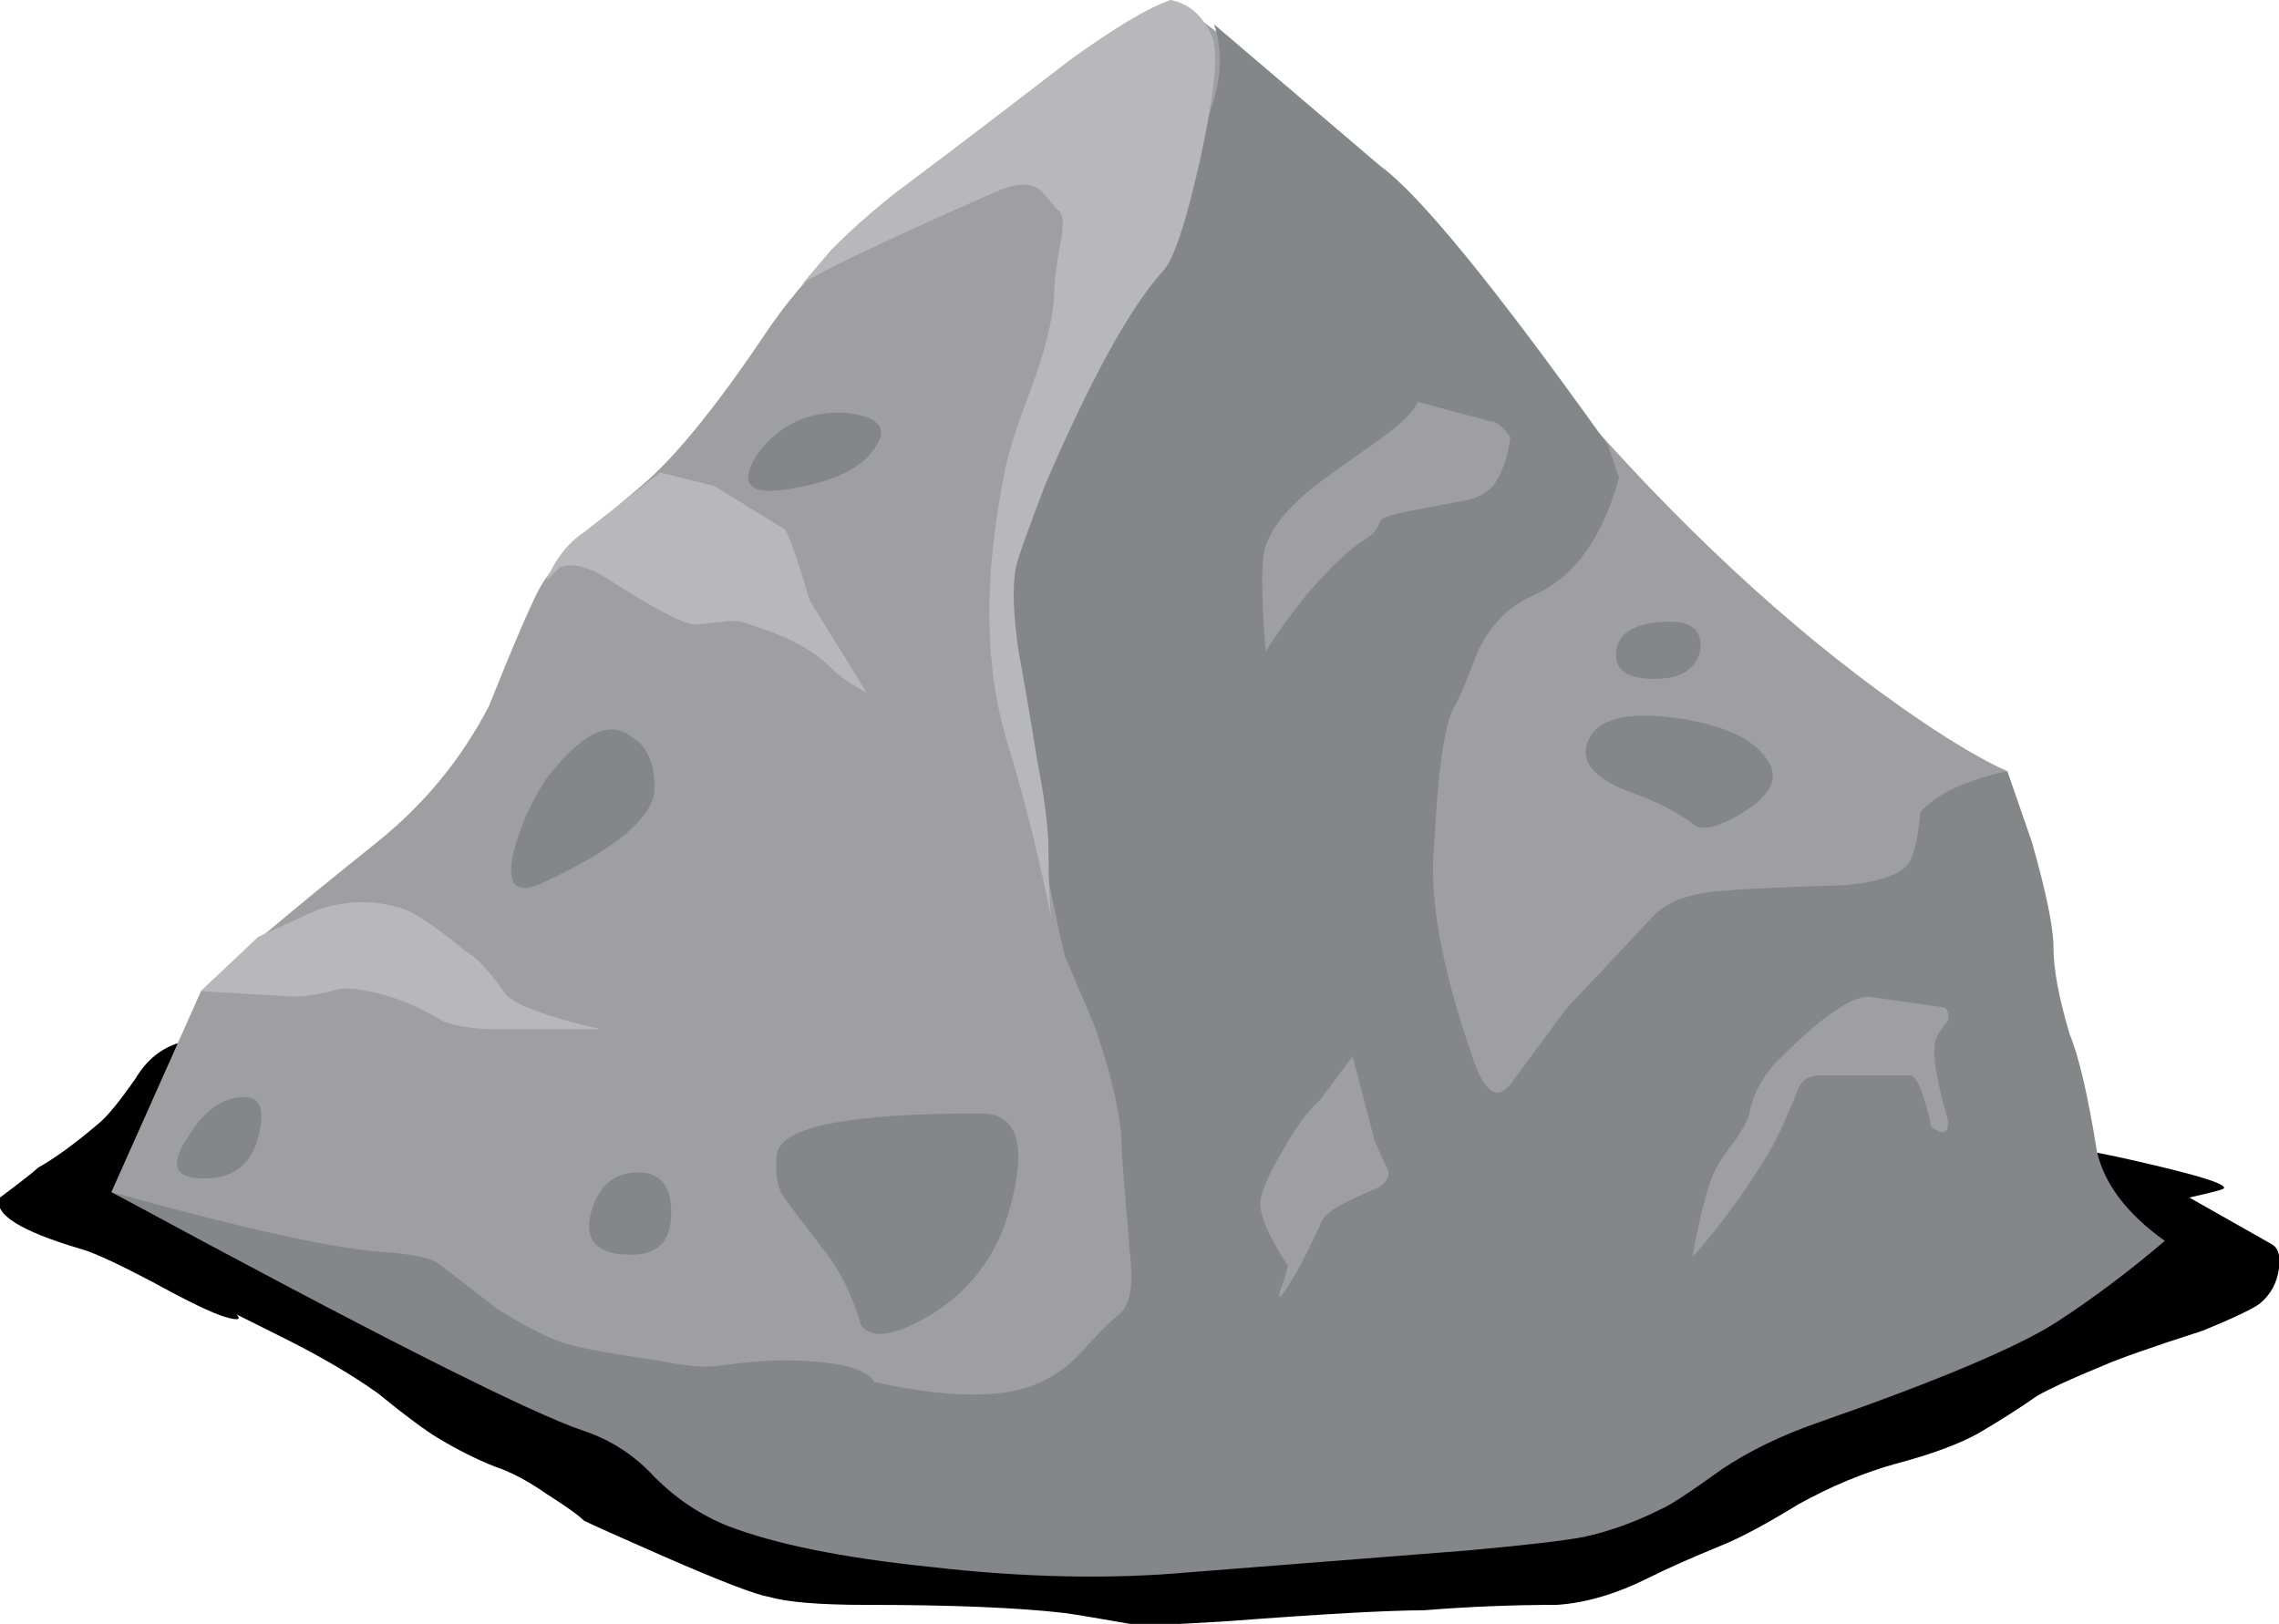 <?xml version="1.0" encoding="iso-8859-1"?>
<!-- Generator: Adobe Illustrator 15.1.0, SVG Export Plug-In . SVG Version: 6.00 Build 0)  -->
<!DOCTYPE svg PUBLIC "-//W3C//DTD SVG 1.1//EN" "http://www.w3.org/Graphics/SVG/1.1/DTD/svg11.dtd">
<svg version="1.1" id="flash0.ai" xmlns="http://www.w3.org/2000/svg" xmlns:xlink="http://www.w3.org/1999/xlink" x="0px" y="0px"
	 width="41.95px" height="29.9px" viewBox="0 0 41.95 29.9" style="enable-background:new 0 0 41.95 29.9;" xml:space="preserve">
<symbol  id="flash0.ai_x5F_12_x2F_Layer_64_x2F__x3C_Path_x3E__x5F_15" viewBox="-0.021 -10.967 41.981 10.942">
	<g id="Layer_1_2_">
		<path style="fill-rule:evenodd;clip-rule:evenodd;" d="M41.8-3.95c0.133-0.066,0.184-0.216,0.15-0.45
			c-0.034-0.267-0.15-0.483-0.35-0.65c-0.133-0.1-0.483-0.267-1.05-0.5C39.617-5.85,39-6.067,38.7-6.2
			c-0.567-0.233-0.967-0.417-1.2-0.55c-0.333-0.233-0.7-0.467-1.1-0.7c-0.367-0.2-0.867-0.383-1.5-0.55
			c-0.6-0.167-1.2-0.417-1.8-0.75c-0.6-0.367-1.067-0.617-1.4-0.75c-0.567-0.233-1.017-0.433-1.35-0.6c-0.6-0.3-1.167-0.467-1.7-0.5
			c-0.8,0-1.617-0.033-2.45-0.1c-0.633,0-1.833-0.066-3.6-0.2c-1.033-0.067-1.633-0.083-1.8-0.05c-0.566,0.1-0.966,0.167-1.2,0.2
			c-0.867,0.1-2.083,0.15-3.65,0.15c-0.867,0-1.467,0.05-1.8,0.15c-0.233,0.034-0.883,0.284-1.95,0.75
			c-0.833,0.367-1.317,0.583-1.45,0.65c-0.1,0.1-0.333,0.267-0.7,0.5C9.717-8.317,9.4-8.15,9.1-8.05c-0.333,0.133-0.667,0.3-1,0.5
			C7.867-7.417,7.483-7.133,6.95-6.7c-0.467,0.333-1.034,0.667-1.7,1l-0.9,0.45c0.1-0.1,0.033-0.117-0.2-0.05
			C3.917-5.233,3.467-5.017,2.8-4.65c-0.633,0.333-1.066,0.533-1.3,0.6C0.367-3.717-0.133-3.4,0-3.1c0.4,0.3,0.633,0.483,0.7,0.55
			C1-2.383,1.367-2.117,1.8-1.75C1.967-1.617,2.2-1.333,2.5-0.9c0.2,0.333,0.467,0.55,0.8,0.65c0.5,0.2,2.583,0.267,6.25,0.2
			c0.8-0.034,3.667-0.1,8.6-0.2c4.9-0.133,8.25-0.317,10.05-0.55c5.9-0.733,9.566-1.267,11-1.6c1.333-0.3,1.9-0.483,1.7-0.55
			c-0.1-0.033-0.3-0.083-0.6-0.15L41.8-3.95z"/>
	</g>
</symbol>
<use xlink:href="#flash0.ai_x5F_12_x2F_Layer_64_x2F__x3C_Path_x3E__x5F_15"  width="41.981" height="10.942" x="-0.021" y="-10.967" transform="matrix(1 0 0 -1 0 18.95)" style="overflow:visible;opacity:0.141;enable-background:new    ;"/>
<path style="fill-rule:evenodd;clip-rule:evenodd;fill:#9F9FA1;" d="M39,23.15c-4.6,2.433-7.833,3.783-9.7,4.05
	c-2.5,0.6-4.649,1.017-6.45,1.25c-3.366,0.467-6.233,0.184-8.6-0.851c-3.8-1.6-7.867-3.483-12.2-5.649l1.65-3.7
	c0.5-0.5,1.583-1.417,3.25-2.75C7.817,14.8,8.5,13.967,9,13c0.467-1.167,0.783-1.9,0.95-2.2c0.2-0.367,0.816-0.983,1.85-1.85
	c0.6-0.5,1.35-1.417,2.25-2.75c0.767-1.167,1.917-2.284,3.45-3.35L21.55,0c1.367,0.8,3.684,3.1,6.95,6.9c2,2.367,4.017,4.3,6.05,5.8
	c1,0.733,1.8,1.233,2.4,1.5l-0.45,1.2c-0.2,1-0.05,2.1,0.45,3.3L39,23.15z"/>
<path style="fill-rule:evenodd;clip-rule:evenodd;fill:#858687;" d="M21.15,4.7c0.166-0.133,0.3-0.417,0.399-0.85
	c0.167-0.567,0.351-1.033,0.55-1.4c0.367-0.733,0.45-1.4,0.25-2l3.051,2.6C26.134,3.583,27.533,5.3,29.6,8.2l0.2,0.6
	c-0.3,1.1-0.816,1.817-1.55,2.15c-0.467,0.2-0.816,0.55-1.05,1.05c-0.2,0.533-0.351,0.883-0.45,1.05
	c-0.167,0.333-0.283,1.167-0.35,2.5c-0.101,0.967,0.133,2.267,0.699,3.9c0.233,0.7,0.483,0.85,0.75,0.45l1-1.351
	c0.101-0.1,0.634-0.666,1.601-1.7c0.267-0.267,0.7-0.416,1.3-0.449c0.366-0.034,1.1-0.067,2.2-0.101
	c0.767-0.066,1.184-0.25,1.25-0.55c0.066-0.167,0.116-0.434,0.149-0.8c0.301-0.333,0.834-0.583,1.601-0.75l0.45,1.3
	c0.267,0.934,0.399,1.583,0.399,1.95c0,0.399,0.101,0.934,0.3,1.6c0.167,0.4,0.334,1.117,0.5,2.15c0.134,0.6,0.551,1.149,1.25,1.649
	c-0.666,0.567-1.333,1.067-2,1.5c-0.733,0.467-2.199,1.084-4.399,1.851c-0.667,0.233-1.25,0.517-1.75,0.85
	c-0.601,0.434-0.983,0.684-1.15,0.75c-0.467,0.233-0.934,0.4-1.399,0.5c-0.334,0.066-1.051,0.15-2.15,0.25l-5.1,0.4
	c-1.467,0.133-3.067,0.1-4.8-0.101c-1.6-0.166-2.833-0.416-3.7-0.75c-0.5-0.199-0.95-0.5-1.35-0.899c-0.367-0.4-0.8-0.684-1.3-0.851
	c-1-0.333-3.9-1.8-8.7-4.399c2.4,0.666,4.05,1.033,4.95,1.1c0.533,0.033,0.883,0.101,1.05,0.2c0.133,0.1,0.5,0.384,1.1,0.85
	c0.633,0.4,1.133,0.634,1.5,0.7c0.267,0.066,0.75,0.15,1.45,0.25c0.5,0.101,0.867,0.134,1.1,0.101c0.5-0.067,0.9-0.101,1.2-0.101
	c0.967,0,1.533,0.134,1.7,0.4c1.233,0.267,2.167,0.3,2.8,0.1c0.4-0.133,0.733-0.35,1-0.649c0.3-0.334,0.534-0.567,0.7-0.7
	c0.2-0.167,0.267-0.533,0.2-1.101c-0.1-1.166-0.149-1.8-0.149-1.899c0-0.566-0.167-1.334-0.5-2.3L19.6,17.6
	c-0.3-1.267-0.467-2.267-0.5-3c-0.3-1.434-0.467-2.6-0.5-3.5c-0.033-0.6,0.333-1.783,1.1-3.55C20.4,5.917,20.884,4.967,21.15,4.7z"
	/>
<path style="fill-rule:evenodd;clip-rule:evenodd;fill:#858687;" d="M10.05,14.35c0.633-0.833,1.15-1.1,1.55-0.8
	c0.3,0.167,0.45,0.483,0.45,0.95c0,0.533-0.683,1.116-2.05,1.75c-0.5,0.233-0.683,0.05-0.55-0.55
	C9.583,15.2,9.783,14.75,10.05,14.35z"/>
<path style="fill-rule:evenodd;clip-rule:evenodd;fill:#858687;" d="M18.05,20.5c0.633,0,0.833,0.5,0.6,1.5
	c-0.2,0.967-0.7,1.7-1.5,2.2c-0.667,0.399-1.1,0.467-1.3,0.2c-0.167-0.567-0.4-1.034-0.7-1.4c-0.433-0.566-0.683-0.9-0.75-1
	c-0.1-0.167-0.133-0.417-0.1-0.75C14.367,20.75,15.617,20.5,18.05,20.5z"/>
<path style="fill-rule:evenodd;clip-rule:evenodd;fill:#858687;" d="M11.9,21.6c0.333,0.067,0.483,0.351,0.45,0.851
	c-0.033,0.467-0.317,0.684-0.85,0.649c-0.567-0.033-0.767-0.316-0.6-0.85C11.067,21.75,11.4,21.533,11.9,21.6z"/>
<path style="fill-rule:evenodd;clip-rule:evenodd;fill:#858687;" d="M31.05,13.25c0.733,0.133,1.217,0.367,1.45,0.7
	c0.267,0.333,0.134,0.667-0.4,1c-0.433,0.267-0.733,0.35-0.899,0.25c-0.3-0.233-0.684-0.434-1.15-0.6c-0.733-0.267-1-0.6-0.8-1
	S30.05,13.083,31.05,13.25z"/>
<path style="fill-rule:evenodd;clip-rule:evenodd;fill:#858687;" d="M30.6,11.45c0.5-0.034,0.733,0.133,0.7,0.5
	c-0.066,0.367-0.35,0.55-0.85,0.55s-0.733-0.167-0.7-0.5S30.066,11.483,30.6,11.45z"/>
<path style="fill-rule:evenodd;clip-rule:evenodd;fill:#858687;" d="M15.55,7.6c0.633,0.066,0.817,0.283,0.55,0.65
	C15.867,8.617,15.35,8.867,14.55,9c-0.767,0.133-0.966-0.083-0.6-0.65C14.35,7.817,14.883,7.567,15.55,7.6z"/>
<path style="fill-rule:evenodd;clip-rule:evenodd;fill:#858687;" d="M4.5,20.2c0.3,0,0.383,0.25,0.25,0.75s-0.467,0.75-1,0.75
	s-0.633-0.25-0.3-0.75C3.75,20.45,4.1,20.2,4.5,20.2z"/>
<path style="fill-rule:evenodd;clip-rule:evenodd;fill:#B8B8BA;" d="M22.3,0.65c0.134,0.267,0.066,1.017-0.2,2.25
	C21.833,4.1,21.6,4.8,21.4,5c-0.601,0.667-1.317,1.967-2.15,3.9c-0.333,0.867-0.517,1.383-0.55,1.55
	c-0.067,0.333-0.05,0.85,0.05,1.55c0.1,0.533,0.217,1.217,0.35,2.05c0.133,0.667,0.2,1.217,0.2,1.65c0,0.533,0.017,0.933,0.05,1.2
	c-0.22-1.099-0.486-2.166-0.8-3.2c-0.433-1.4-0.45-3.083-0.05-5.05C18.567,8.317,18.733,7.8,19,7.1c0.233-0.633,0.367-1.167,0.4-1.6
	c0-0.267,0.05-0.667,0.15-1.2c0.034-0.267,0-0.417-0.1-0.45c-0.133-0.167-0.233-0.283-0.3-0.35c-0.167-0.133-0.417-0.133-0.75,0
	c-2.267,1-3.483,1.583-3.65,1.75L15.3,4.6c0.467-0.467,0.95-0.883,1.45-1.25c0.8-0.6,1.783-1.35,2.95-2.25
	c0.833-0.6,1.45-0.967,1.85-1.1C21.884,0.067,22.134,0.283,22.3,0.65z"/>
<path style="fill-rule:evenodd;clip-rule:evenodd;fill:#B8B8BA;" d="M12.8,11.5c-0.2,0-0.716-0.267-1.55-0.8
	c-0.4-0.267-0.717-0.35-0.95-0.25l-0.25,0.25c0.167-0.4,0.4-0.7,0.7-0.9l1.4-1.1l1,0.25l1.3,0.8c0.1,0.167,0.25,0.6,0.45,1.3
	l1.05,1.7c-0.267-0.133-0.483-0.283-0.65-0.45c-0.333-0.333-0.833-0.6-1.5-0.8c-0.133-0.067-0.3-0.083-0.5-0.05L12.8,11.5z"/>
<path style="fill-rule:evenodd;clip-rule:evenodd;fill:#B8B8BA;" d="M6.1,18.25c-0.267,0.066-0.5,0.1-0.7,0.1l-1.7-0.1l1.05-1
	l1.1-0.5c0.5-0.167,0.983-0.184,1.45-0.05c0.233,0.033,0.65,0.3,1.25,0.8c0.233,0.134,0.483,0.4,0.75,0.8
	c0.167,0.2,0.75,0.417,1.75,0.65H9.1c-0.367,0-0.684-0.05-0.95-0.15c-0.5-0.3-0.967-0.483-1.4-0.55
	C6.483,18.184,6.267,18.184,6.1,18.25z"/>
<path style="fill-rule:evenodd;clip-rule:evenodd;fill:#9F9FA1;" d="M23.25,10.3c0.033-0.466,0.417-0.966,1.15-1.5
	c0.233-0.167,0.583-0.417,1.05-0.75c0.366-0.267,0.583-0.483,0.649-0.65L27.4,7.75c0.133,0,0.267,0.1,0.399,0.3
	c-0.033,0.3-0.116,0.567-0.25,0.8c-0.1,0.167-0.267,0.283-0.5,0.35C26.684,9.267,26.333,9.333,26,9.4
	c-0.366,0.067-0.566,0.133-0.6,0.2c-0.034,0.133-0.134,0.25-0.301,0.35c-0.267,0.167-0.616,0.5-1.05,1
	c-0.366,0.466-0.616,0.816-0.75,1.05C23.233,11.2,23.217,10.633,23.25,10.3z"/>
<path style="fill-rule:evenodd;clip-rule:evenodd;fill:#9F9FA1;" d="M35.15,19.8H33.5c-0.2,0-0.333,0.084-0.4,0.25
	c-0.199,0.5-0.366,0.867-0.5,1.101c-0.433,0.733-0.916,1.399-1.449,2c0.1-0.567,0.216-1.051,0.35-1.45
	c0.1-0.233,0.233-0.45,0.4-0.65c0.166-0.233,0.267-0.416,0.3-0.55c0.066-0.366,0.25-0.7,0.55-1c0.767-0.767,1.316-1.15,1.65-1.15
	l1.399,0.2c0.066,0.066,0.084,0.15,0.05,0.25c-0.133,0.167-0.199,0.267-0.199,0.3c-0.101,0.2-0.034,0.7,0.199,1.5
	c0.034,0.267-0.066,0.317-0.3,0.15C35.417,20.116,35.283,19.8,35.15,19.8z"/>
<path style="fill-rule:evenodd;clip-rule:evenodd;fill:#9F9FA1;" d="M24.9,19.45L25.3,21l0.25,0.55c0.033,0.101-0.017,0.2-0.149,0.3
	c-0.233,0.101-0.45,0.2-0.65,0.301c-0.267,0.133-0.417,0.267-0.45,0.399c-0.2,0.434-0.35,0.733-0.45,0.9
	c-0.233,0.399-0.333,0.517-0.3,0.35c0.101-0.267,0.15-0.434,0.15-0.5c-0.367-0.566-0.533-0.967-0.5-1.2
	c0.033-0.199,0.166-0.5,0.399-0.899c0.267-0.467,0.5-0.783,0.7-0.95L24.9,19.45z"/>
</svg>
